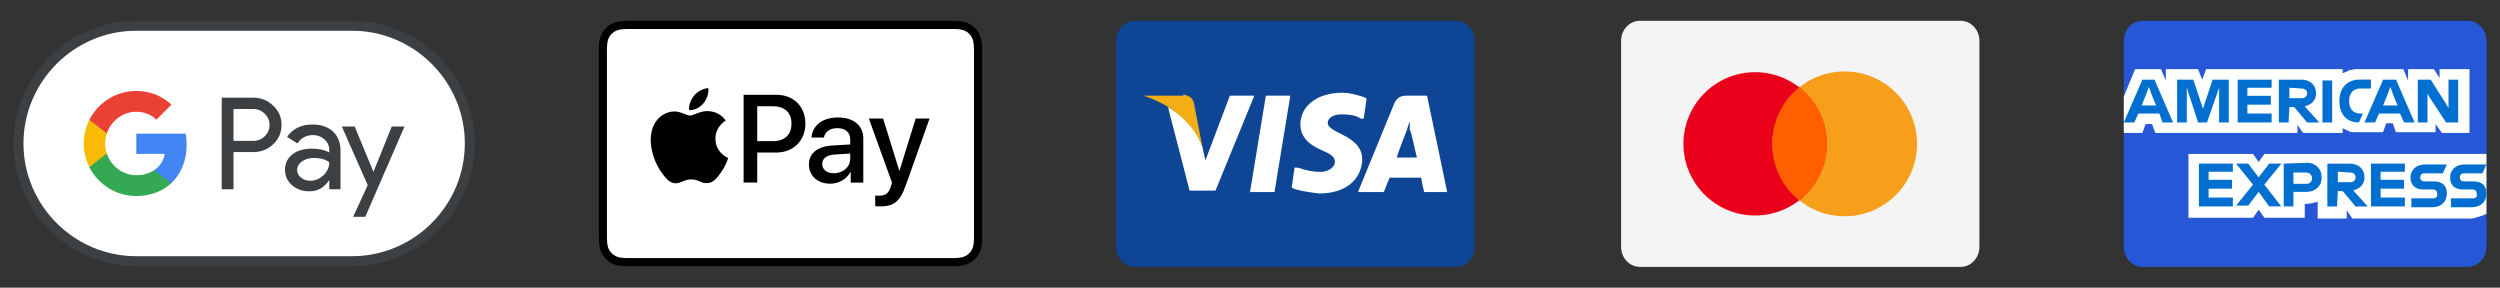 <?xml version="1.0" encoding="UTF-8"?>
<svg id="Promotions" xmlns="http://www.w3.org/2000/svg" viewBox="0 0 1387.78 159.7">
  <rect x="0" y="0" width="1387.78" height="159.7" fill="#333333" stroke="none"/>
  <defs>
    <style>
      .cls-1 {
        fill: #4285f4;
      }

      .cls-1, .cls-2, .cls-3, .cls-4, .cls-5, .cls-6, .cls-7, .cls-8, .cls-9, .cls-10, .cls-11, .cls-12, .cls-13, .cls-14, .cls-15 {
        stroke-width: 0px;
      }

      .cls-2 {
        fill: #2557d6;
      }

      .cls-3 {
        fill: #f79e1b;
      }

      .cls-4 {
        fill: #3c4043;
      }

      .cls-5 {
        fill: #e94235;
      }

      .cls-6 {
        fill: #000;
      }

      .cls-7 {
        fill: #f2ae14;
      }

      .cls-8 {
        fill: #0e4595;
      }

      .cls-9 {
        fill: #f4f4f4;
      }

      .cls-10 {
        fill: #ff5f00;
      }

      .cls-11 {
        fill: #eb001b;
      }

      .cls-12 {
        fill: #006fcf;
      }

      .cls-13 {
        fill: #34a853;
      }

      .cls-14 {
        fill: #fff;
      }

      .cls-15 {
        fill: #fabb05;
      }
    </style>
  </defs>
  <g>
    <path class="cls-14" d="M261.54,79.64c0,36.44-29.65,66.09-66.09,66.09h-119.84c-36.44,0-66.09-29.65-66.09-66.09S39.17,13.55,75.61,13.55h119.84c36.44,0,66.09,29.65,66.09,66.09Z"/>
    <path id="Outline" class="cls-4" d="M195.45,17.06c8.41,0,16.58,1.67,24.27,4.94,7.46,3.17,14.13,7.69,19.92,13.45,5.75,5.75,10.28,12.46,13.45,19.92,3.27,7.69,4.94,15.87,4.94,24.27s-1.67,16.58-4.94,24.27c-3.17,7.46-7.69,14.13-13.45,19.92-5.75,5.75-12.46,10.28-19.92,13.45-7.69,3.27-15.87,4.94-24.27,4.94h-119.84c-8.41,0-16.58-1.67-24.27-4.94-7.46-3.17-14.13-7.69-19.92-13.45-5.75-5.75-10.28-12.46-13.45-19.92-3.27-7.69-4.94-15.87-4.94-24.27s1.67-16.58,4.94-24.27c3.17-7.46,7.69-14.13,13.45-19.92,5.75-5.75,12.46-10.28,19.92-13.45,7.69-3.27,15.87-4.94,24.27-4.94h119.84M195.45,11.55h-119.84C38.16,11.55,7.52,42.19,7.52,79.64h0c0,37.45,30.64,68.09,68.09,68.09h119.84c37.45,0,68.09-30.64,68.09-68.09h0c0-37.45-30.64-68.09-68.09-68.09h0Z"/>
    <g id="G_Pay_Lockup" data-name="G Pay Lockup">
      <g id="Pay_Typeface" data-name="Pay Typeface">
        <path id="Letter_p" data-name="Letter p" class="cls-4" d="M129.61,84.47v20.6h-6.54v-50.86h17.33c4.39,0,8.14,1.46,11.2,4.39,3.13,2.93,4.7,6.5,4.7,10.72s-1.57,7.9-4.7,10.79c-3.03,2.89-6.78,4.32-11.2,4.32h-10.79v.03ZM129.61,60.47v17.74h10.93c2.59,0,4.77-.89,6.47-2.62,1.74-1.74,2.62-3.85,2.62-6.23s-.89-4.43-2.62-6.16c-1.7-1.8-3.85-2.69-6.47-2.69h-10.93v-.03Z"/>
        <path id="Letter_a" data-name="Letter a" class="cls-4" d="M173.39,69.12c4.83,0,8.65,1.29,11.44,3.88,2.79,2.59,4.19,6.13,4.19,10.62v21.45h-6.23v-4.83h-.27c-2.69,3.98-6.3,5.96-10.79,5.96-3.85,0-7.05-1.12-9.63-3.4s-3.88-5.11-3.88-8.51c0-3.61,1.36-6.47,4.09-8.58,2.72-2.14,6.37-3.2,10.89-3.2,3.88,0,7.08.71,9.57,2.14v-1.5c0-2.28-.89-4.19-2.69-5.79-1.8-1.6-3.92-2.38-6.33-2.38-3.64,0-6.54,1.53-8.65,4.63l-5.75-3.61c3.17-4.6,7.86-6.88,14.06-6.88ZM164.95,94.38c0,1.7.71,3.13,2.18,4.26,1.43,1.12,3.13,1.7,5.07,1.7,2.76,0,5.21-1.02,7.35-3.06s3.23-4.43,3.23-7.18c-2.04-1.6-4.87-2.42-8.51-2.42-2.66,0-4.87.65-6.64,1.91-1.8,1.33-2.69,2.93-2.69,4.8Z"/>
        <path id="Letter_y" data-name="Letter y" class="cls-4" d="M224.56,70.24l-21.79,50.11h-6.74l8.1-17.53-14.37-32.58h7.12l10.35,24.99h.14l10.08-24.99h7.12Z"/>
      </g>
      <g id="G_Mark" data-name="G Mark">
        <path id="Blue_500" data-name="Blue 500" class="cls-1" d="M103.61,80.32c0-2.13-.19-4.17-.54-6.13h-27.4v11.23h15.78c-.64,3.74-2.7,6.93-5.86,9.05v7.29h9.39c5.48-5.08,8.63-12.58,8.63-21.45Z"/>
        <path id="Green_500" data-name="Green 500" class="cls-13" d="M85.59,94.47c-2.61,1.76-5.98,2.8-9.92,2.8-7.61,0-14.06-5.13-16.38-12.04h-9.69v7.52c4.8,9.53,14.67,16.06,26.07,16.06,7.88,0,14.5-2.59,19.31-7.05l-9.39-7.29Z"/>
        <path id="Yellow_500" data-name="Yellow 500" class="cls-15" d="M58.38,79.65c0-1.94.32-3.82.91-5.58v-7.52h-9.69c-1.98,3.94-3.1,8.39-3.1,13.1s1.12,9.16,3.1,13.1l9.69-7.52c-.59-1.76-.91-3.64-.91-5.58Z"/>
        <path id="Red_500" data-name="Red 500" class="cls-5" d="M75.67,62.04c4.3,0,8.15,1.48,11.19,4.37l8.32-8.32c-5.06-4.71-11.65-7.6-19.51-7.6-11.39,0-21.26,6.54-26.07,16.06l9.69,7.52c2.31-6.91,8.77-12.04,16.38-12.04Z"/>
      </g>
    </g>
  </g>
  <g>
    <path class="cls-2" d="M1189.34,11.55h180.54c5.59,0,10.38,4.79,10.38,11.18v114.23c0,6.39-4.79,11.18-10.38,11.18h-180.54c-5.59,0-10.38-4.79-10.38-11.18V22.73c0-6.39,4.79-11.18,10.38-11.18Z"/>
    <g>
      <path class="cls-14" d="M1355.6,73.8h15.24v-35.42h-16.59v4.93l-3.14-4.93h-14.35v6.28l-2.69-6.28h-26.45c-.9,0-1.79.45-2.69.45s-1.35.45-2.24.9-1.35.45-2.24.9v-2.24h-75.77l-2.24,5.83-2.24-5.83h-17.93v6.28l-2.69-6.28h-14.35l-6.28,15.24v20.18h10.31l1.79-4.93h3.59l1.79,4.93h78.91v-4.48l3.14,4.48h21.97v-2.69c.45.45,1.35.45,1.79.9s1.35.45,1.79.9c.9.45,1.79.45,2.69.45h16.14l1.79-4.93h3.59l1.79,4.93h21.97v-4.48s3.59,4.93,3.59,4.93ZM1380.26,118.63v-33.18h-123.29l-3.14,4.48-3.14-4.48h-35.87v35.42h35.87l3.14-4.48,3.14,4.48h22.42v-7.62h-.9c3.14,0,5.83-.45,8.07-1.35v9.42h16.14v-4.48l3.14,4.48h66.8c2.69-.9,5.38-1.35,7.62-2.69Z"/>
      <path class="cls-12" d="M1372.64,110.11h-12.11v4.93h11.66c4.93,0,8.07-3.14,8.07-7.62s-2.69-6.73-7.17-6.73h-5.38c-1.35,0-2.24-.9-2.24-2.24s.9-2.24,2.24-2.24h10.31l2.24-4.93h-12.11c-4.93,0-8.07,3.14-8.07,7.17,0,4.48,2.69,6.73,7.17,6.73h5.38c1.35,0,2.24.9,2.24,2.24.45,1.79-.45,2.69-2.24,2.69ZM1350.67,110.11h-12.11v4.93h11.66c4.93,0,8.07-3.14,8.07-7.62s-2.69-6.73-7.17-6.73h-5.38c-1.35,0-2.24-.9-2.24-2.24s.9-2.24,2.24-2.24h10.31l2.24-4.93h-12.11c-4.93,0-8.07,3.14-8.07,7.17,0,4.48,2.69,6.73,7.17,6.73h5.38c1.35,0,2.24.9,2.24,2.24.45,1.79-.9,2.69-2.24,2.69ZM1334.97,95.76v-4.93h-18.83v23.76h18.83v-4.93h-13.45v-4.93h13v-4.93h-13v-4.48h13.45s0,.45,0,.45ZM1304.49,95.76c2.24,0,3.14,1.35,3.14,2.69s-.9,2.69-3.14,2.69h-6.73v-5.83s6.73.45,6.73.45ZM1297.76,106.08h2.69l7.17,8.52h6.73l-8.07-8.97c4.04-.9,6.28-3.59,6.28-7.17,0-4.48-3.14-7.62-8.07-7.62h-12.55v23.76h5.38s.45-8.52.45-8.52ZM1283.41,98.9c0,1.79-.9,3.14-3.14,3.14h-7.17v-6.28h6.73c2.24,0,3.59,1.35,3.59,3.14ZM1267.72,90.83v23.76h5.38v-8.07h7.17c4.93,0,8.52-3.14,8.52-8.07,0-4.48-3.14-8.07-8.07-8.07,0,0-13,.45-13,.45ZM1259.65,114.59h6.73l-9.42-12.11,9.42-11.66h-6.73l-5.83,7.62-5.83-7.62h-6.73l9.42,11.66-9.42,11.66h6.73l5.83-7.62s5.83,8.07,5.83,8.07ZM1239.48,95.76v-4.93h-18.83v23.76h18.83v-4.93h-13.45v-4.93h13v-4.93h-13v-4.48h13.45v.45ZM1348.42,53.62l9.42,14.35h6.73v-23.76h-5.38v15.69l-1.35-2.24-8.52-13.45h-7.17v23.76h5.38v-16.14s.9,1.79.9,1.79ZM1325.11,53.17l1.79-4.93,1.79,4.93,2.24,5.38h-8.07s2.24-5.38,2.24-5.38ZM1334.53,67.97h5.83l-10.31-23.76h-7.17l-10.31,23.76h5.83l2.24-4.93h11.66s2.24,4.93,2.24,4.93ZM1309.42,67.97l2.24-4.93h-1.35c-4.04,0-6.28-2.69-6.28-6.73v-.45c0-4.04,2.24-6.73,6.28-6.73h5.83v-4.93h-6.28c-7.17,0-11.21,4.93-11.21,11.66v.45c0,7.17,4.04,11.66,10.76,11.66ZM1289.24,67.97h5.38v-23.31h-5.38v23.31ZM1277.59,49.14c2.24,0,3.14,1.35,3.14,2.69s-.9,2.69-3.14,2.69h-6.73v-5.83s6.73.45,6.73.45ZM1270.86,59.45h2.69l7.17,8.52h6.73l-8.07-8.97c4.04-.9,6.28-3.59,6.28-7.17,0-4.48-3.14-7.62-8.07-7.62h-12.55v23.76h5.38s.45-8.52.45-8.52ZM1261,49.14v-4.93h-18.83v23.76h18.83v-4.93h-13.45v-4.93h13v-4.93h-13v-4.48h13.45v.45ZM1220.2,67.97h4.93l6.73-19.28v19.28h5.38v-23.76h-8.97l-5.38,16.14-5.38-16.14h-8.97v23.76h5.38v-19.28s6.28,19.28,6.28,19.28ZM1191.06,53.17l1.79-4.93,1.79,4.93,2.24,5.38h-8.07s2.24-5.38,2.24-5.38ZM1200.47,67.97h5.83l-10.31-23.76h-6.73l-10.31,23.76h5.83l2.24-4.93h11.66s1.79,4.93,1.79,4.93Z"/>
    </g>
  </g>
  <g>
    <path class="cls-8" d="M630,11.55h178.14c5.59,0,10.38,4.79,10.38,11.18v114.23c0,6.39-4.79,11.18-10.38,11.18h-178.14c-5.59,0-10.38-4.79-10.38-11.18V22.73c0-6.39,4.79-11.18,10.38-11.18Z"/>
    <path class="cls-14" d="M693.9,106.61l8.79-53.52h13.58l-8.79,53.52h-13.58ZM757.01,53.89c-2.4-.8-7.19-2.4-11.98-2.4-13.58,0-23.17,7.19-23.17,17.57,0,7.99,6.39,11.98,11.98,14.38s7.19,3.99,7.19,6.39c0,3.2-3.99,5.59-7.99,5.59s-7.99-.8-12.78-2.4h-1.6c0-.8-1.6,11.18-1.6,11.18,3.2,1.6,8.79,2.4,15.18,3.2,14.38,0,23.17-7.19,23.97-18.37,0-6.39-3.2-10.38-11.18-14.38-4.79-2.4-7.99-3.99-7.99-6.39s2.4-4.79,7.99-4.79c4.79,0,7.99.8,10.38,2.4h1.6l1.6-11.18-1.6-.8ZM791.36,53.09h-10.38c-3.2,0-5.59.8-7.19,4.79l-19.97,48.73h14.38s2.4-6.39,3.2-7.99h17.57c0,1.6,1.6,7.99,1.6,7.99h12.78l-11.18-53.52h-.8ZM775.38,87.44c.8-3.2,5.59-15.18,5.59-15.18,0,0,.8-3.2,1.6-4.79v4.79c.8,0,3.2,12.78,3.99,15.18h-11.18ZM682.72,53.09l-13.58,35.95-1.6-7.19c-2.4-8.79-10.38-17.57-19.17-22.37l11.98,46.33h14.38l21.57-52.72h-14.38.8Z"/>
    <path class="cls-7" d="M657.16,53.09h-22.37c16.78,5.59,27.96,15.98,32.75,28.76l-4.79-24.76c-.8-3.2-3.2-3.99-6.39-4.79"/>
  </g>
  <g>
    <path class="cls-6" d="M526.16,11.55h-174.72c-.73,0-1.46,0-2.18,0-.61,0-1.23.01-1.84.03-1.34.04-2.68.11-4,.35-1.34.24-2.59.63-3.8,1.25-1.2.61-2.29,1.4-3.24,2.35-.95.95-1.75,2.04-2.35,3.24-.62,1.22-1.01,2.46-1.25,3.81-.24,1.32-.32,2.67-.35,4-.02.61-.02,1.23-.03,1.84,0,.73,0,1.46,0,2.18v98.14c0,.73,0,1.46,0,2.18,0,.61.01,1.23.03,1.84.04,1.33.12,2.68.35,4,.24,1.34.63,2.59,1.25,3.81.61,1.2,1.4,2.29,2.35,3.24.95.95,2.04,1.75,3.24,2.35,1.22.62,2.46,1.01,3.8,1.26,1.32.24,2.67.32,4,.35.61.01,1.23.02,1.84.02.73,0,1.46,0,2.18,0h174.72c.73,0,1.46,0,2.18,0,.61,0,1.23-.01,1.84-.02,1.33-.04,2.68-.12,4-.35,1.34-.24,2.59-.63,3.8-1.26,1.2-.61,2.29-1.4,3.24-2.35.95-.95,1.74-2.04,2.35-3.24.62-1.22,1.01-2.46,1.25-3.81.24-1.32.32-2.67.35-4,.02-.61.02-1.23.03-1.84,0-.73,0-1.46,0-2.18V30.61c0-.73,0-1.46,0-2.18,0-.61-.01-1.23-.03-1.84-.04-1.33-.11-2.68-.35-4-.24-1.34-.63-2.59-1.25-3.81-.61-1.2-1.41-2.29-2.35-3.24-.95-.95-2.04-1.75-3.24-2.35-1.22-.62-2.46-1.01-3.8-1.25-1.32-.24-2.67-.32-4-.35-.62-.02-1.23-.02-1.84-.03-.73,0-1.46,0-2.18,0h0Z"/>
    <path class="cls-14" d="M526.16,16.09h2.15c.58,0,1.16.01,1.75.03,1.02.03,2.21.08,3.32.28.97.17,1.77.44,2.55.83.77.39,1.47.9,2.08,1.51.62.62,1.13,1.32,1.52,2.1.39.77.66,1.58.83,2.55.2,1.1.25,2.29.28,3.32.02.58.02,1.16.03,1.75,0,.72,0,1.43,0,2.15v98.14c0,.72,0,1.43,0,2.16,0,.58-.01,1.16-.03,1.74-.03,1.02-.08,2.22-.28,3.33-.17.96-.43,1.76-.83,2.54-.39.77-.9,1.48-1.52,2.09-.62.62-1.32,1.13-2.09,1.52-.77.39-1.58.66-2.54.83-1.13.2-2.37.26-3.31.28-.59.01-1.17.02-1.77.02-.71,0-1.43,0-2.15,0h-174.75c-.71,0-1.41,0-2.13,0-.59,0-1.17-.01-1.74-.02-.96-.03-2.2-.08-3.32-.28-.96-.17-1.77-.44-2.55-.84-.77-.39-1.47-.9-2.09-1.52-.61-.61-1.12-1.31-1.52-2.09-.39-.77-.66-1.58-.83-2.55-.2-1.11-.26-2.3-.28-3.31-.02-.58-.02-1.16-.03-1.74v-1.71s0-.45,0-.45V30.16s0-1.7,0-1.7c0-.58.01-1.16.03-1.74.03-1.02.08-2.21.28-3.33.17-.96.44-1.77.83-2.55.39-.77.9-1.47,1.52-2.09.61-.61,1.32-1.12,2.09-1.52.77-.39,1.58-.66,2.55-.83,1.11-.2,2.3-.25,3.32-.28.58-.02,1.16-.02,1.74-.03h2.16s174.72,0,174.72,0"/>
    <g>
      <g>
        <path class="cls-6" d="M390.48,57.38c1.82-2.28,3.06-5.34,2.73-8.47-2.67.13-5.92,1.76-7.81,4.04-1.69,1.95-3.19,5.14-2.8,8.14,2.99.26,5.99-1.5,7.87-3.71"/>
        <path class="cls-6" d="M393.18,61.67c-4.35-.26-8.05,2.47-10.12,2.47s-5.26-2.34-8.7-2.27c-4.48.07-8.63,2.6-10.9,6.62-4.67,8.05-1.23,20,3.31,26.56,2.21,3.25,4.87,6.82,8.37,6.69,3.31-.13,4.61-2.14,8.63-2.14s5.19,2.14,8.7,2.08c3.63-.06,5.91-3.25,8.11-6.5,2.53-3.7,3.57-7.27,3.63-7.47-.07-.06-7.01-2.73-7.07-10.72-.07-6.69,5.45-9.87,5.71-10.07-3.12-4.61-7.98-5.13-9.67-5.26"/>
      </g>
      <g>
        <path class="cls-6" d="M431.05,52.62c9.45,0,16.03,6.52,16.03,16s-6.72,16.07-16.27,16.07h-10.47v16.64h-7.56v-48.72h18.26ZM420.35,78.35h8.68c6.58,0,10.33-3.54,10.33-9.69s-3.75-9.66-10.3-9.66h-8.71v19.34Z"/>
        <path class="cls-6" d="M449.06,91.25c0-6.21,4.76-10.03,13.2-10.5l9.72-.57v-2.73c0-3.95-2.67-6.31-7.12-6.31-4.22,0-6.85,2.03-7.5,5.2h-6.89c.41-6.41,5.87-11.14,14.65-11.14s14.11,4.56,14.11,11.68v24.48h-6.99v-5.84h-.17c-2.06,3.95-6.55,6.45-11.21,6.45-6.95,0-11.82-4.32-11.82-10.7ZM471.98,88.04v-2.8l-8.74.54c-4.36.3-6.82,2.23-6.82,5.27s2.57,5.13,6.48,5.13c5.1,0,9.08-3.51,9.08-8.14Z"/>
        <path class="cls-6" d="M485.84,114.4v-5.91c.54.13,1.75.13,2.36.13,3.38,0,5.2-1.42,6.31-5.06,0-.07.64-2.16.64-2.19l-12.83-35.55h7.9l8.98,28.9h.13l8.98-28.9h7.7l-13.3,37.37c-3.04,8.61-6.55,11.38-13.91,11.38-.61,0-2.43-.07-2.97-.17Z"/>
      </g>
    </g>
  </g>
  <g>
    <path class="cls-9" d="M910.27,11.55h178.14c5.59,0,10.38,4.79,10.38,11.18v114.23c0,6.39-4.79,11.18-10.38,11.18h-178.14c-5.59,0-10.38-4.79-10.38-11.18V22.73c0-6.39,4.79-11.18,10.38-11.18Z"/>
    <g>
      <circle class="cls-3" cx="1023.98" cy="79.85" r="40.19"/>
      <circle class="cls-11" cx="974.28" cy="79.85" r="39.78"/>
      <path class="cls-10" d="M1014.07,79.85c0,12.72-5.97,24.05-15.26,31.33-9.16-7.37-15.01-18.67-15.01-31.33s5.86-23.96,15.02-31.33c9.29,7.28,15.26,18.61,15.26,31.33Z"/>
      <path class="cls-10" d="M1014.07,79.85c0,12.72-5.97,24.05-15.26,31.33-9.16-7.37-15.01-18.67-15.01-31.33s5.86-23.96,15.02-31.33c9.29,7.28,15.26,18.61,15.26,31.33Z"/>
    </g>
  </g>
</svg>